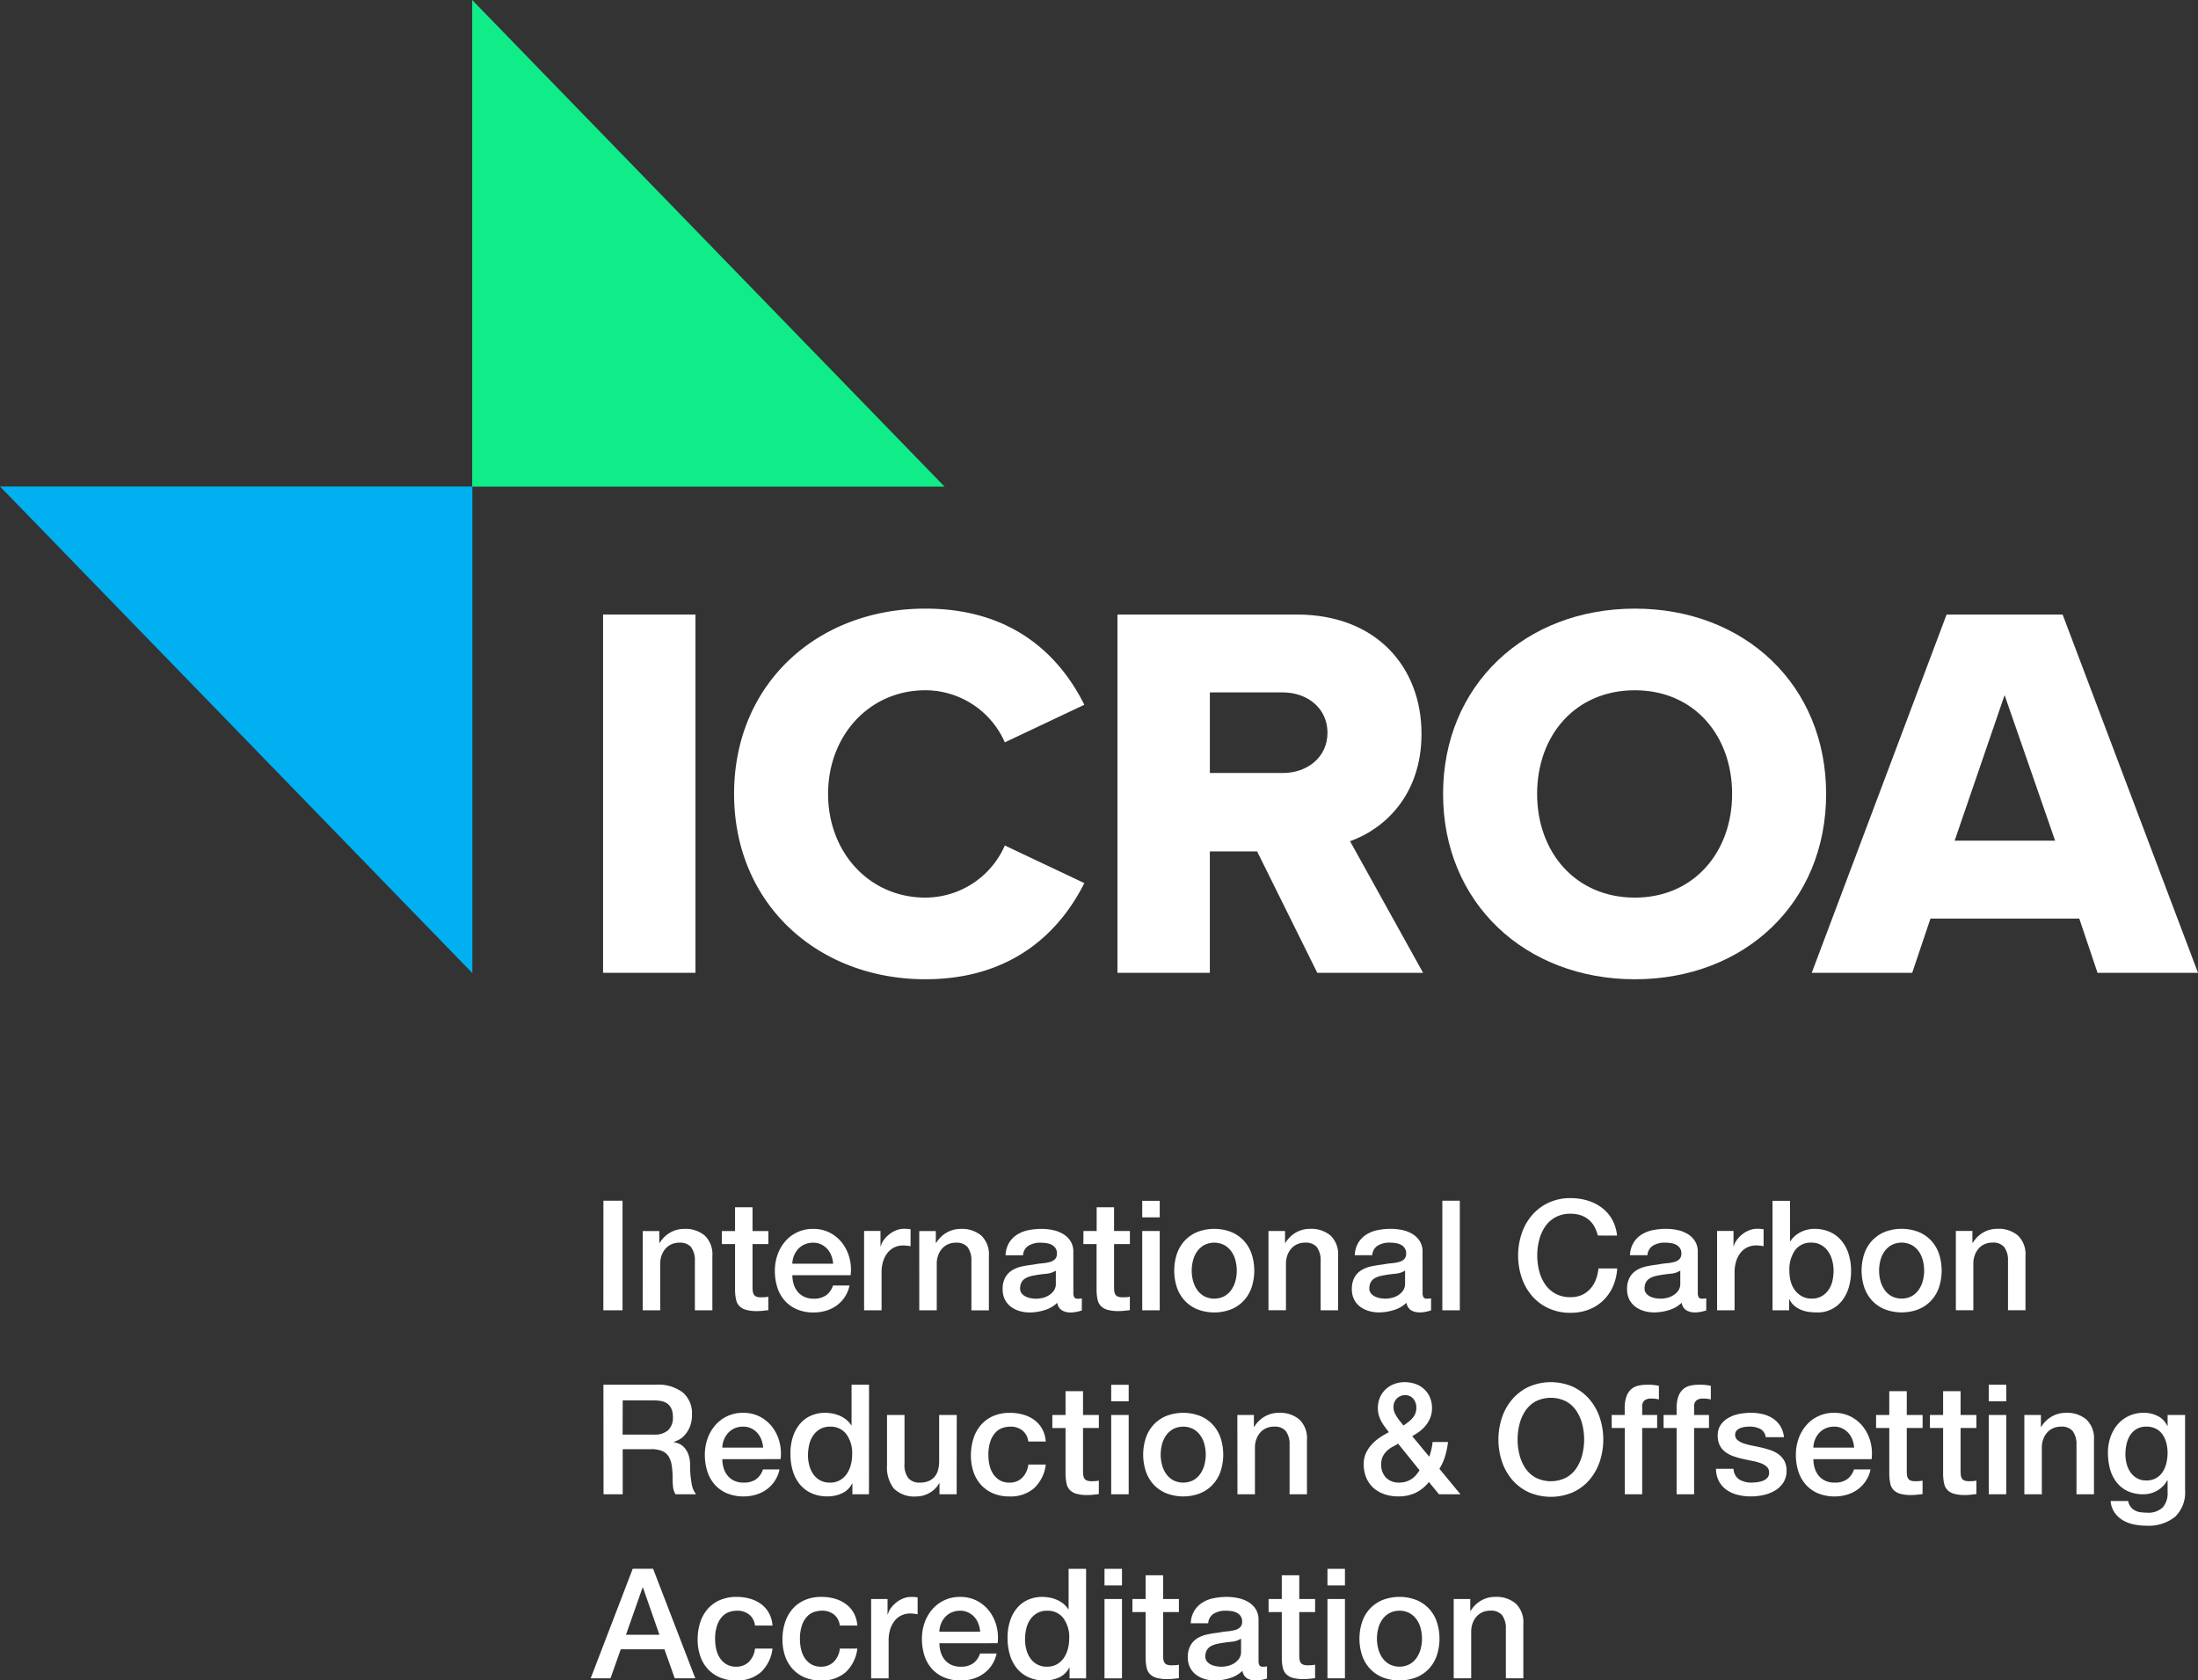 <svg id="Group_11429" data-name="Group 11429" xmlns="http://www.w3.org/2000/svg" xmlns:xlink="http://www.w3.org/1999/xlink" width="249.804" height="191" viewBox="0 0 249.804 191">
  <rect x="0" y="0" width="249.804" height="191" fill="#333333" stroke="none"/>
  <defs>
    <clipPath id="clip-path">
      <rect id="Rectangle_743" data-name="Rectangle 743" width="249.804" height="191" fill="none"/>
    </clipPath>
  </defs>
  <path id="Path_12306" data-name="Path 12306" d="M71.4,0V55.312h53.686Z" transform="translate(-17.735 0)" fill="#10ec88"/>
  <path id="Path_12307" data-name="Path 12307" d="M0,73.567l53.685,55.311V73.567Z" transform="translate(0 -18.273)" fill="#00b0f0"/>
  <rect id="Rectangle_742" data-name="Rectangle 742" width="10.502" height="40.722" transform="translate(68.539 69.849)" fill="#fff"/>
  <g id="Group_11383" data-name="Group 11383">
    <g id="Group_11382" data-name="Group 11382" clip-path="url(#clip-path)">
      <path id="Path_12308" data-name="Path 12308" d="M111,113.1c0-12.577,9.524-21.063,21.735-21.063,10.135,0,15.385,5.555,18.071,10.928l-9.035,4.273a9.881,9.881,0,0,0-9.036-5.921c-6.35,0-11.051,5.128-11.051,11.783s4.7,11.783,11.051,11.783a9.882,9.882,0,0,0,9.036-5.923l9.035,4.274c-2.625,5.25-7.936,10.928-18.071,10.928-12.211,0-21.735-8.547-21.735-21.063" transform="translate(-27.571 -22.861)" fill="#fff"/>
      <path id="Path_12309" data-name="Path 12309" d="M187.771,101.784h-8.3v9.158h8.3c2.748,0,5.067-1.771,5.067-4.579s-2.319-4.58-5.067-4.58m-2.93,18.072h-5.373v13.8h-10.5V92.932h20.392c9.036,0,14.164,5.982,14.164,13.553,0,7.082-4.335,10.868-8.12,12.211l8.3,14.958H191.678Z" transform="translate(-41.969 -23.083)" fill="#fff"/>
      <path id="Path_12310" data-name="Path 12310" d="M240.007,101.318c-6.777,0-11.112,5.128-11.112,11.783,0,6.593,4.335,11.783,11.112,11.783,6.716,0,11.05-5.19,11.05-11.783,0-6.656-4.335-11.783-11.05-11.783m0-9.28c12.455,0,21.734,8.669,21.734,21.063s-9.279,21.063-21.734,21.063-21.8-8.67-21.8-21.063,9.341-21.063,21.8-21.063" transform="translate(-54.201 -22.861)" fill="#fff"/>
    </g>
  </g>
  <path id="Path_12311" data-name="Path 12311" d="M295.87,102.088l5.74,16.546H290.193Zm-6.593-9.156-15.325,40.722h11.417l2.077-6.166h16.911l2.076,6.166H317.85L302.464,92.932Z" transform="translate(-68.046 -23.083)" fill="#fff"/>
  <g id="Group_11385" data-name="Group 11385">
    <g id="Group_11384" data-name="Group 11384" clip-path="url(#clip-path)">
      <path id="Path_12312" data-name="Path 12312" d="M187.4,249.682h1.987v-5.317a2.713,2.713,0,0,1,.157-.924,2.378,2.378,0,0,1,.436-.758,1.971,1.971,0,0,1,.679-.505,2.165,2.165,0,0,1,.906-.183,1.647,1.647,0,0,1,1.308.48,2.452,2.452,0,0,1,.453,1.543v5.665h1.987v-6.188a2.934,2.934,0,0,0-.855-2.3,3.364,3.364,0,0,0-2.335-.767,3.163,3.163,0,0,0-1.621.427,3.33,3.33,0,0,0-1.185,1.177l-.035-.035V240.67H187.4Zm-7.314-1.6a2.411,2.411,0,0,1-.8-.732,3.178,3.178,0,0,1-.462-1.019,4.577,4.577,0,0,1,0-2.31,3.061,3.061,0,0,1,.462-1.02,2.468,2.468,0,0,1,.8-.724,2.512,2.512,0,0,1,2.3,0,2.475,2.475,0,0,1,.8.724,3.075,3.075,0,0,1,.462,1.02,4.578,4.578,0,0,1,0,2.31,3.193,3.193,0,0,1-.462,1.019,2.418,2.418,0,0,1-.8.732,2.512,2.512,0,0,1-2.3,0m3.076,1.49a4.1,4.1,0,0,0,1.43-.985,4.213,4.213,0,0,0,.888-1.5,6.122,6.122,0,0,0,0-3.817,4.21,4.21,0,0,0-.888-1.5,4.11,4.11,0,0,0-1.43-.985,5.363,5.363,0,0,0-3.852,0,4.1,4.1,0,0,0-1.43.985,4.2,4.2,0,0,0-.889,1.5,6.122,6.122,0,0,0,0,3.817,4.2,4.2,0,0,0,.889,1.5,4.087,4.087,0,0,0,1.43.985,5.364,5.364,0,0,0,3.852,0m-10.11.113h1.987V240.67h-1.987Zm0-10.563h1.987v-1.883h-1.987Zm-6.69,3.033h1.5v5.317a5.414,5.414,0,0,0,.113.994,1.5,1.5,0,0,0,.366.723,1.687,1.687,0,0,0,.749.436,4.413,4.413,0,0,0,1.264.148,6.016,6.016,0,0,0,.645-.035c.209-.024.424-.047.645-.07v-1.534a2.116,2.116,0,0,1-.419.061c-.139.006-.279.009-.418.009a1.408,1.408,0,0,1-.523-.079.582.582,0,0,1-.288-.235.929.929,0,0,1-.122-.383,4.836,4.836,0,0,1-.026-.54v-4.811h1.8V240.67h-1.8v-2.7h-1.987v2.7h-1.5Zm-3.129,4.5a1.345,1.345,0,0,1-.227.793,1.9,1.9,0,0,1-.566.531,2.371,2.371,0,0,1-.724.3,3.206,3.206,0,0,1-.715.087,3.708,3.708,0,0,1-.584-.052,2.144,2.144,0,0,1-.592-.183,1.39,1.39,0,0,1-.462-.357.834.834,0,0,1-.192-.558,1.492,1.492,0,0,1,.131-.654,1.153,1.153,0,0,1,.357-.436,1.853,1.853,0,0,1,.523-.262,4.427,4.427,0,0,1,.61-.148q.662-.122,1.325-.183a2.411,2.411,0,0,0,1.115-.358Zm1.987-3.608a2.22,2.22,0,0,0-.314-1.212,2.5,2.5,0,0,0-.828-.81,3.716,3.716,0,0,0-1.16-.453,6.156,6.156,0,0,0-1.307-.14,7.611,7.611,0,0,0-1.464.14,3.828,3.828,0,0,0-1.281.488,2.886,2.886,0,0,0-.932.924,2.985,2.985,0,0,0-.419,1.447H159.5a1.36,1.36,0,0,1,.61-1.081,2.5,2.5,0,0,1,1.378-.349,4.918,4.918,0,0,1,.628.044,1.97,1.97,0,0,1,.6.174,1.241,1.241,0,0,1,.453.375,1.021,1.021,0,0,1,.183.628.888.888,0,0,1-.218.653,1.318,1.318,0,0,1-.592.323,4.922,4.922,0,0,1-.863.148,10.012,10.012,0,0,0-1.029.148q-.627.07-1.246.2a3.6,3.6,0,0,0-1.115.427,2.255,2.255,0,0,0-.8.819,2.674,2.674,0,0,0-.305,1.36,2.517,2.517,0,0,0,.253,1.159,2.324,2.324,0,0,0,.679.819,3.05,3.05,0,0,0,.985.488,4.082,4.082,0,0,0,1.168.166,5.732,5.732,0,0,0,1.665-.262,3.522,3.522,0,0,0,1.456-.837,1.212,1.212,0,0,0,.522.854,1.92,1.92,0,0,0,1.011.244,2.96,2.96,0,0,0,.3-.018,3.5,3.5,0,0,0,.349-.052c.116-.023.229-.05.34-.078s.2-.056.27-.079v-1.377a1.3,1.3,0,0,1-.279.035h-.209a.4.4,0,0,1-.375-.156,1.056,1.056,0,0,1-.1-.523Zm-14.334-.889h1.5v5.317a5.424,5.424,0,0,0,.113.994,1.508,1.508,0,0,0,.366.723,1.685,1.685,0,0,0,.75.436,4.407,4.407,0,0,0,1.263.148,6.005,6.005,0,0,0,.645-.035c.21-.024.424-.047.645-.07v-1.534a2.108,2.108,0,0,1-.418.061c-.14.006-.279.009-.419.009a1.408,1.408,0,0,1-.523-.079.577.577,0,0,1-.287-.235.94.94,0,0,1-.122-.383,4.847,4.847,0,0,1-.026-.54v-4.811h1.795V240.67h-1.795v-2.7h-1.987v2.7h-1.5Zm-3.174,7.53H149.7V240.67h-1.987Zm0-10.563H149.7v-1.883h-1.987Zm-8.9,4.959a3.124,3.124,0,0,1,.435-1.046,2.429,2.429,0,0,1,.785-.749,2.25,2.25,0,0,1,1.177-.288,2.209,2.209,0,0,1,1.821.837,3.642,3.642,0,0,1,.671,2.335,4.582,4.582,0,0,1-.148,1.16,3.331,3.331,0,0,1-.453,1.019,2.361,2.361,0,0,1-.785.732,2.225,2.225,0,0,1-1.142.279,2.2,2.2,0,0,1-1.891-.958,3.089,3.089,0,0,1-.453-.994,4.377,4.377,0,0,1-.148-1.133,5.442,5.442,0,0,1,.131-1.194m6.807-6.842h-1.987v4.6H143.6a2.46,2.46,0,0,0-.567-.637,3.286,3.286,0,0,0-.741-.444,3.752,3.752,0,0,0-.837-.253,4.851,4.851,0,0,0-.854-.078,3.988,3.988,0,0,0-1.438.271,3.393,3.393,0,0,0-1.255.845,4.223,4.223,0,0,0-.88,1.464,6.044,6.044,0,0,0-.331,2.11,6.608,6.608,0,0,0,.262,1.891,4.365,4.365,0,0,0,.784,1.525,3.7,3.7,0,0,0,1.316,1.02,4.309,4.309,0,0,0,1.856.375,3.95,3.95,0,0,0,1.621-.34,2.362,2.362,0,0,0,1.168-1.124h.035v1.22h1.883Zm-10.053,8.454a5.163,5.163,0,0,0-.131-1.961,4.753,4.753,0,0,0-.81-1.682,4.2,4.2,0,0,0-1.4-1.177,4.042,4.042,0,0,0-1.908-.444,4.089,4.089,0,0,0-3.182,1.421,4.668,4.668,0,0,0-.872,1.517,5.433,5.433,0,0,0-.3,1.821,6.1,6.1,0,0,0,.287,1.918,4.138,4.138,0,0,0,.855,1.5,3.879,3.879,0,0,0,1.385.976,4.776,4.776,0,0,0,1.883.349,4.873,4.873,0,0,0,1.4-.2,4,4,0,0,0,1.212-.593,3.737,3.737,0,0,0,1.464-2.274h-1.883a2.215,2.215,0,0,1-.793,1.124,2.39,2.39,0,0,1-1.4.374,2.478,2.478,0,0,1-1.081-.217,2.155,2.155,0,0,1-.749-.584,2.487,2.487,0,0,1-.444-.855,3.443,3.443,0,0,1-.149-1.011Zm-6.624-1.307a2.662,2.662,0,0,1,.2-.942,2.506,2.506,0,0,1,.489-.758,2.173,2.173,0,0,1,.732-.505,2.39,2.39,0,0,1,.95-.183,2.061,2.061,0,0,1,.915.2,2.251,2.251,0,0,1,.7.523,2.415,2.415,0,0,1,.453.758,3.224,3.224,0,0,1,.2.906Zm-7.751,5.3h1.987v-4.288a4.189,4.189,0,0,1,.192-1.325,2.9,2.9,0,0,1,.523-.967,2.176,2.176,0,0,1,.776-.592,2.28,2.28,0,0,1,.95-.2,3.452,3.452,0,0,1,.427.026c.145.017.288.038.427.061v-1.917l-.27-.035a4.416,4.416,0,0,0-.48-.017,2.385,2.385,0,0,0-.889.174,3.078,3.078,0,0,0-.793.462,3.312,3.312,0,0,0-.61.636,2.012,2.012,0,0,0-.34.715h-.035V240.67h-1.866Zm-1.569-6a3.466,3.466,0,0,0-.419-1.447,3.2,3.2,0,0,0-.9-1.011,3.924,3.924,0,0,0-1.255-.6,5.426,5.426,0,0,0-1.49-.2,4.673,4.673,0,0,0-1.944.375,3.9,3.9,0,0,0-1.385,1.028,4.358,4.358,0,0,0-.837,1.543,6.318,6.318,0,0,0-.279,1.9,5.759,5.759,0,0,0,.288,1.848,4.141,4.141,0,0,0,.846,1.473,3.953,3.953,0,0,0,1.368.976,4.607,4.607,0,0,0,1.874.358,4.072,4.072,0,0,0,2.8-.933,4.367,4.367,0,0,0,1.333-2.693h-1.987a2.512,2.512,0,0,1-.706,1.516,2,2,0,0,1-1.439.54,2.105,2.105,0,0,1-1.1-.27,2.27,2.27,0,0,1-.74-.706,3.054,3.054,0,0,1-.419-.994,4.878,4.878,0,0,1-.131-1.116,4.716,4.716,0,0,1,.244-1.664,2.724,2.724,0,0,1,.61-.994,1.942,1.942,0,0,1,.8-.489,2.86,2.86,0,0,1,.819-.131,2.188,2.188,0,0,1,1.386.428,1.863,1.863,0,0,1,.671,1.263Zm-9.641,0a3.466,3.466,0,0,0-.419-1.447,3.211,3.211,0,0,0-.9-1.011,3.924,3.924,0,0,0-1.255-.6,5.426,5.426,0,0,0-1.49-.2,4.668,4.668,0,0,0-1.944.375,3.907,3.907,0,0,0-1.386,1.028,4.344,4.344,0,0,0-.837,1.543,6.3,6.3,0,0,0-.279,1.9,5.739,5.739,0,0,0,.288,1.848,4.139,4.139,0,0,0,.845,1.473,3.963,3.963,0,0,0,1.369.976,4.607,4.607,0,0,0,1.874.358,4.068,4.068,0,0,0,2.8-.933,4.364,4.364,0,0,0,1.334-2.693h-1.987a2.509,2.509,0,0,1-.707,1.516,2,2,0,0,1-1.438.54,2.105,2.105,0,0,1-1.1-.27,2.273,2.273,0,0,1-.741-.706,3.053,3.053,0,0,1-.418-.994,4.877,4.877,0,0,1-.131-1.116,4.735,4.735,0,0,1,.244-1.664,2.734,2.734,0,0,1,.61-.994,1.945,1.945,0,0,1,.8-.489,2.856,2.856,0,0,1,.819-.131,2.19,2.19,0,0,1,1.386.428,1.866,1.866,0,0,1,.671,1.263ZM95.21,239.38h.052l1.866,5.351h-3.8Zm-5.892,10.3h2.249l1.168-3.294H97.7l1.168,3.294h2.336l-4.794-12.446H94.094Z" transform="translate(-22.185 -58.926)" fill="#fff"/>
      <path id="Path_12313" data-name="Path 12313" d="M265.518,219.924a2.275,2.275,0,0,1-.732-.68,3,3,0,0,1-.428-.95,4.259,4.259,0,0,1-.139-1.089,5.341,5.341,0,0,1,.122-1.124,3.109,3.109,0,0,1,.4-1.011,2.231,2.231,0,0,1,.732-.724,2.092,2.092,0,0,1,1.115-.279,2.347,2.347,0,0,1,1.107.244,2.071,2.071,0,0,1,.749.662,3.008,3.008,0,0,1,.427.959,4.434,4.434,0,0,1,.14,1.115,5.06,5.06,0,0,1-.131,1.142,3.143,3.143,0,0,1-.419,1.011,2.109,2.109,0,0,1-1.874.985,2.076,2.076,0,0,1-1.072-.262M271,212.742h-1.987v1.237h-.035a2.424,2.424,0,0,0-1.1-1.124,3.459,3.459,0,0,0-1.569-.358,3.9,3.9,0,0,0-1.717.366,3.855,3.855,0,0,0-1.281.985,4.394,4.394,0,0,0-.8,1.439,5.327,5.327,0,0,0-.279,1.726,7.112,7.112,0,0,0,.226,1.83,4.269,4.269,0,0,0,.724,1.508,3.494,3.494,0,0,0,1.255,1.028,4.111,4.111,0,0,0,1.839.375,3.064,3.064,0,0,0,1.56-.419,3.023,3.023,0,0,0,1.142-1.167h.035v1.377a2.4,2.4,0,0,1-.558,1.708,2.315,2.315,0,0,1-1.76.593,6,6,0,0,1-.732-.044,1.9,1.9,0,0,1-.636-.192,1.52,1.52,0,0,1-.5-.41,1.592,1.592,0,0,1-.3-.68h-1.987a2.651,2.651,0,0,0,.453,1.325,3.034,3.034,0,0,0,.95.872,4.089,4.089,0,0,0,1.255.471,6.923,6.923,0,0,0,1.369.139,4.828,4.828,0,0,0,3.285-1A3.835,3.835,0,0,0,271,221.284Zm-18.268,9.012h1.987v-5.317a2.713,2.713,0,0,1,.156-.924,2.393,2.393,0,0,1,.436-.758,1.967,1.967,0,0,1,.68-.505,2.159,2.159,0,0,1,.906-.183,1.647,1.647,0,0,1,1.308.48,2.452,2.452,0,0,1,.453,1.543v5.665h1.987v-6.188a2.935,2.935,0,0,0-.855-2.3,3.364,3.364,0,0,0-2.335-.767,3.163,3.163,0,0,0-1.621.427,3.33,3.33,0,0,0-1.185,1.177l-.035-.035v-1.324h-1.882Zm-4.044,0h1.987v-9.012h-1.987Zm0-10.563h1.987v-1.883h-1.987ZM242,214.224h1.5v5.317a5.354,5.354,0,0,0,.113.994,1.5,1.5,0,0,0,.366.723,1.679,1.679,0,0,0,.749.436,4.407,4.407,0,0,0,1.263.148,6.013,6.013,0,0,0,.645-.035c.21-.024.425-.047.645-.07V220.2a2.111,2.111,0,0,1-.418.061c-.14.006-.279.009-.419.009a1.407,1.407,0,0,1-.523-.079.58.58,0,0,1-.287-.235.942.942,0,0,1-.122-.383,4.847,4.847,0,0,1-.026-.54v-4.811h1.795v-1.481h-1.795v-2.7H243.5v2.7H242Zm-6.118,0h1.5v5.317a5.418,5.418,0,0,0,.113.994,1.5,1.5,0,0,0,.366.723,1.685,1.685,0,0,0,.75.436,4.407,4.407,0,0,0,1.263.148,6.013,6.013,0,0,0,.645-.035c.209-.024.424-.047.645-.07V220.2a2.11,2.11,0,0,1-.418.061c-.14.006-.279.009-.419.009a1.408,1.408,0,0,1-.523-.079.577.577,0,0,1-.287-.235.918.918,0,0,1-.122-.383,4.825,4.825,0,0,1-.026-.54v-4.811h1.8v-1.481h-1.8v-2.7h-1.987v2.7h-1.5Zm-.507,3.539a5.163,5.163,0,0,0-.131-1.961,4.766,4.766,0,0,0-.81-1.682,4.2,4.2,0,0,0-1.4-1.177,4.043,4.043,0,0,0-1.909-.444,4.086,4.086,0,0,0-3.181,1.421,4.668,4.668,0,0,0-.872,1.517,5.434,5.434,0,0,0-.305,1.821,6.1,6.1,0,0,0,.288,1.918,4.147,4.147,0,0,0,.854,1.5,3.888,3.888,0,0,0,1.386.976,4.777,4.777,0,0,0,1.883.349,4.873,4.873,0,0,0,1.4-.2,4,4,0,0,0,1.212-.593,3.737,3.737,0,0,0,1.464-2.274h-1.883a2.219,2.219,0,0,1-.793,1.124,2.39,2.39,0,0,1-1.4.374,2.476,2.476,0,0,1-1.081-.217,2.155,2.155,0,0,1-.749-.584,2.5,2.5,0,0,1-.445-.855,3.468,3.468,0,0,1-.148-1.011Zm-6.624-1.307a2.662,2.662,0,0,1,.2-.942,2.517,2.517,0,0,1,.488-.758,2.18,2.18,0,0,1,.732-.505,2.4,2.4,0,0,1,.95-.183,2.054,2.054,0,0,1,.915.2,2.251,2.251,0,0,1,.7.523,2.429,2.429,0,0,1,.453.758,3.222,3.222,0,0,1,.2.906Zm-11.064,2.405a3.118,3.118,0,0,0,.322,1.386,2.824,2.824,0,0,0,.837.976,3.671,3.671,0,0,0,1.254.584,6.153,6.153,0,0,0,1.578.192,6.578,6.578,0,0,0,1.412-.157,4.3,4.3,0,0,0,1.3-.506,2.893,2.893,0,0,0,.95-.906,2.426,2.426,0,0,0,.366-1.36,2.264,2.264,0,0,0-.253-1.115,2.288,2.288,0,0,0-.662-.749,3.407,3.407,0,0,0-.933-.471q-.522-.175-1.063-.3-.558-.122-1.081-.226a6.561,6.561,0,0,1-.933-.253,2,2,0,0,1-.662-.375.757.757,0,0,1-.253-.592.668.668,0,0,1,.174-.48,1.13,1.13,0,0,1,.428-.279,2.285,2.285,0,0,1,.54-.131,4.222,4.222,0,0,1,.5-.035,2.719,2.719,0,0,1,1.177.244,1.239,1.239,0,0,1,.654.959h2.074a2.981,2.981,0,0,0-.427-1.281,2.818,2.818,0,0,0-.854-.863,3.633,3.633,0,0,0-1.151-.48,5.879,5.879,0,0,0-1.333-.148,7.185,7.185,0,0,0-1.281.122,3.953,3.953,0,0,0-1.22.428,2.739,2.739,0,0,0-.906.8,2.05,2.05,0,0,0-.357,1.229,2.431,2.431,0,0,0,.243,1.142,2.171,2.171,0,0,0,.654.758,3.462,3.462,0,0,0,.924.471,10.037,10.037,0,0,0,1.072.3q.54.122,1.064.226a6.481,6.481,0,0,1,.933.253,1.936,1.936,0,0,1,.671.392.88.88,0,0,1,.279.628.86.86,0,0,1-.183.619,1.268,1.268,0,0,1-.514.357,2.752,2.752,0,0,1-.671.165,5.261,5.261,0,0,1-.636.044,2.606,2.606,0,0,1-1.377-.348,1.5,1.5,0,0,1-.663-1.221Zm-5.956-4.637h1.481v7.53H215.2v-7.53h1.691v-1.481H215.2v-.924a.843.843,0,0,1,.288-.75,1.212,1.212,0,0,1,.688-.192,4.406,4.406,0,0,1,.514.026,2.871,2.871,0,0,1,.41.078V209.43a5.7,5.7,0,0,0-1.394-.122,4.416,4.416,0,0,0-.933.1,1.837,1.837,0,0,0-.793.383,1.957,1.957,0,0,0-.558.819,3.837,3.837,0,0,0-.21,1.386v.749h-1.481Zm-5.893,0h1.481v7.53H209.3v-7.53H211v-1.481H209.3v-.924a.843.843,0,0,1,.288-.75,1.212,1.212,0,0,1,.688-.192,4.406,4.406,0,0,1,.514.026,2.872,2.872,0,0,1,.41.078V209.43a5.7,5.7,0,0,0-1.394-.122,4.415,4.415,0,0,0-.933.1,1.837,1.837,0,0,0-.793.383,1.957,1.957,0,0,0-.558.819,3.836,3.836,0,0,0-.21,1.386v.749h-1.481Zm-9.418-4.689a5.594,5.594,0,0,0-1.874,1.412,6.271,6.271,0,0,0-1.177,2.074,7.948,7.948,0,0,0,0,5.037,6.256,6.256,0,0,0,1.177,2.074,5.493,5.493,0,0,0,1.874,1.4,6.342,6.342,0,0,0,5,0,5.507,5.507,0,0,0,1.874-1.4,6.268,6.268,0,0,0,1.176-2.074,7.948,7.948,0,0,0,0-5.037,6.283,6.283,0,0,0-1.176-2.074,5.61,5.61,0,0,0-1.874-1.412,6.25,6.25,0,0,0-5,0m4.218,1.657a3.376,3.376,0,0,1,1.177,1.072,4.849,4.849,0,0,1,.67,1.525,7.081,7.081,0,0,1,0,3.487,4.85,4.85,0,0,1-.67,1.525,3.369,3.369,0,0,1-1.177,1.072,3.874,3.874,0,0,1-3.434,0,3.367,3.367,0,0,1-1.176-1.072,4.834,4.834,0,0,1-.671-1.525,7.081,7.081,0,0,1,0-3.487,4.834,4.834,0,0,1,.671-1.525,3.373,3.373,0,0,1,1.176-1.072,3.874,3.874,0,0,1,3.434,0m-17.353-.288a1.52,1.52,0,0,1,.349,1.02,1.73,1.73,0,0,1-.123.662,1.853,1.853,0,0,1-.331.531,3.349,3.349,0,0,1-.471.436q-.262.2-.54.392c-.116-.151-.241-.307-.374-.471a5.65,5.65,0,0,1-.366-.5,3.186,3.186,0,0,1-.279-.523,1.488,1.488,0,0,1-.113-.584,1.337,1.337,0,0,1,.383-1,1.293,1.293,0,0,1,.942-.375,1.155,1.155,0,0,1,.924.41m.715,8.132c-.093.128-.2.274-.322.436a2.417,2.417,0,0,1-.453.453,2.59,2.59,0,0,1-.654.357,2.559,2.559,0,0,1-.924.148,2,2,0,0,1-1.439-.54,2.043,2.043,0,0,1-.566-1.551,1.908,1.908,0,0,1,.2-.924,2.408,2.408,0,0,1,.489-.628,2.953,2.953,0,0,1,.619-.435q.33-.175.61-.349Zm2.2,2.719h2.441l-2.389-2.894a5.833,5.833,0,0,0,.654-1.447,8.845,8.845,0,0,0,.322-1.6H185.48a6.811,6.811,0,0,1-.174.993q-.1.384-.209.68l-1.935-2.336a6.4,6.4,0,0,0,.863-.558,3.9,3.9,0,0,0,.715-.706,3.425,3.425,0,0,0,.489-.863,2.819,2.819,0,0,0,.183-1.028,3.053,3.053,0,0,0-.262-1.308,2.734,2.734,0,0,0-1.682-1.49,3.755,3.755,0,0,0-1.159-.183,3.339,3.339,0,0,0-1.185.209,2.9,2.9,0,0,0-.976.6,2.8,2.8,0,0,0-.654.933,3.034,3.034,0,0,0-.235,1.22,2.8,2.8,0,0,0,.1.767,3.629,3.629,0,0,0,.28.7,4.783,4.783,0,0,0,.4.637q.227.306.47.619a10.422,10.422,0,0,0-1.054.628,5.062,5.062,0,0,0-.915.793,3.832,3.832,0,0,0-.645.985,2.894,2.894,0,0,0-.244,1.2,4.018,4.018,0,0,0,.287,1.56,3.187,3.187,0,0,0,.811,1.159,3.627,3.627,0,0,0,1.246.723,4.754,4.754,0,0,0,1.578.253,4.571,4.571,0,0,0,1.944-.392,4.4,4.4,0,0,0,1.542-1.246Zm-22.9,0h1.987v-5.317a2.713,2.713,0,0,1,.156-.924,2.407,2.407,0,0,1,.436-.758,1.967,1.967,0,0,1,.68-.505,2.16,2.16,0,0,1,.906-.183,1.646,1.646,0,0,1,1.307.48,2.452,2.452,0,0,1,.453,1.543v5.665H171.2v-6.188a2.937,2.937,0,0,0-.854-2.3,3.367,3.367,0,0,0-2.336-.767,3.163,3.163,0,0,0-1.621.427,3.335,3.335,0,0,0-1.185,1.177l-.035-.035v-1.324H163.29Zm-7.314-1.6a2.411,2.411,0,0,1-.8-.732,3.211,3.211,0,0,1-.462-1.019,4.578,4.578,0,0,1,0-2.31,3.092,3.092,0,0,1,.462-1.02,2.469,2.469,0,0,1,.8-.724,2.512,2.512,0,0,1,2.3,0,2.468,2.468,0,0,1,.8.724,3.075,3.075,0,0,1,.462,1.02,4.555,4.555,0,0,1,0,2.31,3.193,3.193,0,0,1-.462,1.019,2.411,2.411,0,0,1-.8.732,2.512,2.512,0,0,1-2.3,0m3.076,1.49a4.094,4.094,0,0,0,1.43-.985,4.215,4.215,0,0,0,.889-1.5,6.122,6.122,0,0,0,0-3.817,4.212,4.212,0,0,0-.889-1.5,4.1,4.1,0,0,0-1.43-.985,5.363,5.363,0,0,0-3.852,0,4.1,4.1,0,0,0-1.43.985,4.211,4.211,0,0,0-.889,1.5,6.122,6.122,0,0,0,0,3.817,4.215,4.215,0,0,0,.889,1.5,4.094,4.094,0,0,0,1.43.985,5.363,5.363,0,0,0,3.852,0m-10.11.113h1.987v-9.012h-1.987Zm0-10.563h1.987v-1.883h-1.987Zm-6.69,3.033h1.5v5.317a5.483,5.483,0,0,0,.114.994,1.5,1.5,0,0,0,.366.723,1.686,1.686,0,0,0,.75.436,4.408,4.408,0,0,0,1.263.148,6.024,6.024,0,0,0,.645-.035c.209-.024.424-.047.645-.07V220.2a2.11,2.11,0,0,1-.418.061c-.14.006-.28.009-.419.009a1.408,1.408,0,0,1-.523-.079.582.582,0,0,1-.288-.235.929.929,0,0,1-.122-.383,4.836,4.836,0,0,1-.026-.54v-4.811h1.8v-1.481h-1.8v-2.7h-1.987v2.7h-1.5Zm-.744,1.534a3.466,3.466,0,0,0-.419-1.447,3.2,3.2,0,0,0-.9-1.011,3.925,3.925,0,0,0-1.255-.6,5.425,5.425,0,0,0-1.49-.2,4.668,4.668,0,0,0-1.944.375,3.914,3.914,0,0,0-1.386,1.028,4.344,4.344,0,0,0-.837,1.543,6.318,6.318,0,0,0-.279,1.9,5.76,5.76,0,0,0,.288,1.848,4.137,4.137,0,0,0,.846,1.472,3.953,3.953,0,0,0,1.368.976,4.606,4.606,0,0,0,1.874.358,4.072,4.072,0,0,0,2.8-.933,4.368,4.368,0,0,0,1.333-2.693h-1.987a2.513,2.513,0,0,1-.706,1.516,2,2,0,0,1-1.439.54,2.105,2.105,0,0,1-1.1-.27,2.279,2.279,0,0,1-.741-.706,3.053,3.053,0,0,1-.418-.994,4.878,4.878,0,0,1-.131-1.116,4.716,4.716,0,0,1,.244-1.664,2.734,2.734,0,0,1,.61-.994,1.945,1.945,0,0,1,.8-.489,2.855,2.855,0,0,1,.819-.131,2.19,2.19,0,0,1,1.386.428,1.866,1.866,0,0,1,.671,1.263Zm-10.12-3.015H129.4v5.229a4.035,4.035,0,0,1-.113.976,1.977,1.977,0,0,1-.375.776,1.843,1.843,0,0,1-.679.514,2.5,2.5,0,0,1-1.046.192,1.651,1.651,0,0,1-1.272-.488,2.444,2.444,0,0,1-.453-1.673v-5.526h-1.987v5.718a3.861,3.861,0,0,0,.793,2.658,3.308,3.308,0,0,0,2.571.881,2.959,2.959,0,0,0,1.472-.41,2.729,2.729,0,0,0,1.09-1.09h.035v1.255h1.953Zm-16.776,3.408a3.111,3.111,0,0,1,.436-1.046,2.419,2.419,0,0,1,.784-.749,2.25,2.25,0,0,1,1.177-.288,2.209,2.209,0,0,1,1.821.837,3.642,3.642,0,0,1,.671,2.335,4.582,4.582,0,0,1-.148,1.16,3.3,3.3,0,0,1-.453,1.019,2.359,2.359,0,0,1-.784.732,2.23,2.23,0,0,1-1.142.279,2.27,2.27,0,0,1-1.115-.261,2.3,2.3,0,0,1-.776-.7,3.088,3.088,0,0,1-.453-.994,4.409,4.409,0,0,1-.148-1.133,5.443,5.443,0,0,1,.131-1.194m6.807-6.842h-1.987v4.6H119.4a2.46,2.46,0,0,0-.567-.637,3.3,3.3,0,0,0-.74-.444,3.776,3.776,0,0,0-.837-.253,4.866,4.866,0,0,0-.855-.078,3.987,3.987,0,0,0-1.438.271,3.4,3.4,0,0,0-1.255.845,4.223,4.223,0,0,0-.88,1.464,6.044,6.044,0,0,0-.331,2.11,6.609,6.609,0,0,0,.262,1.891,4.354,4.354,0,0,0,.785,1.525,3.683,3.683,0,0,0,1.316,1.02,4.305,4.305,0,0,0,1.856.375,3.949,3.949,0,0,0,1.62-.34,2.359,2.359,0,0,0,1.168-1.124h.035v1.22h1.882Zm-10.052,8.454a5.163,5.163,0,0,0-.131-1.961,4.768,4.768,0,0,0-.811-1.682,4.2,4.2,0,0,0-1.4-1.177,4.04,4.04,0,0,0-1.908-.444,4.089,4.089,0,0,0-3.182,1.421,4.667,4.667,0,0,0-.871,1.517,5.415,5.415,0,0,0-.305,1.821,6.074,6.074,0,0,0,.288,1.918,4.136,4.136,0,0,0,.854,1.5,3.881,3.881,0,0,0,1.386.976,4.771,4.771,0,0,0,1.882.349,4.869,4.869,0,0,0,1.4-.2,3.989,3.989,0,0,0,1.212-.593,3.737,3.737,0,0,0,1.464-2.274h-1.882a2.216,2.216,0,0,1-.794,1.124,2.388,2.388,0,0,1-1.4.374,2.478,2.478,0,0,1-1.081-.217,2.155,2.155,0,0,1-.749-.584,2.486,2.486,0,0,1-.444-.855,3.442,3.442,0,0,1-.148-1.011Zm-6.624-1.307a2.645,2.645,0,0,1,.2-.942,2.519,2.519,0,0,1,.489-.758,2.173,2.173,0,0,1,.732-.505,2.393,2.393,0,0,1,.95-.183,2.051,2.051,0,0,1,.915.2,2.251,2.251,0,0,1,.7.523,2.415,2.415,0,0,1,.453.758,3.2,3.2,0,0,1,.2.906Zm-11.32-5.369h3.539a4.684,4.684,0,0,1,.81.069,1.772,1.772,0,0,1,.7.279,1.42,1.42,0,0,1,.48.584,2.315,2.315,0,0,1,.174.967,1.926,1.926,0,0,1-.54,1.49,2.267,2.267,0,0,1-1.587.5H93.422Zm-2.179,10.668h2.179V216.63h3.207a3.346,3.346,0,0,1,1.229.192,1.623,1.623,0,0,1,.758.6A2.56,2.56,0,0,1,99,218.451a8.948,8.948,0,0,1,.105,1.473q0,.453.044.941a2.029,2.029,0,0,0,.287.889h2.336a2.62,2.62,0,0,1-.514-1.281,11.027,11.027,0,0,1-.166-2,3.519,3.519,0,0,0-.183-1.221,2.431,2.431,0,0,0-.462-.793,1.779,1.779,0,0,0-.6-.444,2.22,2.22,0,0,0-.6-.174v-.035c.1-.035.271-.105.5-.21a2.371,2.371,0,0,0,.688-.514,3.219,3.219,0,0,0,.61-.941,3.613,3.613,0,0,0,.262-1.473,3.1,3.1,0,0,0-1.029-2.475,4.608,4.608,0,0,0-3.085-.889H91.243Z" transform="translate(-22.664 -51.916)" fill="#fff"/>
      <path id="Path_12314" data-name="Path 12314" d="M244.949,193.924h1.987v-5.317a2.693,2.693,0,0,1,.157-.924,2.384,2.384,0,0,1,.435-.758,1.958,1.958,0,0,1,.68-.505,2.148,2.148,0,0,1,.906-.183,1.647,1.647,0,0,1,1.307.48,2.448,2.448,0,0,1,.453,1.542v5.666h1.987v-6.188a2.938,2.938,0,0,0-.854-2.3,3.371,3.371,0,0,0-2.336-.767,3.156,3.156,0,0,0-1.621.427,3.339,3.339,0,0,0-1.185,1.176l-.035-.035v-1.325h-1.883Zm-7.314-1.6a2.419,2.419,0,0,1-.8-.732,3.208,3.208,0,0,1-.462-1.02,4.572,4.572,0,0,1-.148-1.159,4.618,4.618,0,0,1,.148-1.151,3.1,3.1,0,0,1,.462-1.019,2.459,2.459,0,0,1,.8-.724,2.512,2.512,0,0,1,2.3,0,2.46,2.46,0,0,1,.8.724,3.1,3.1,0,0,1,.462,1.019,4.618,4.618,0,0,1,.148,1.151,4.572,4.572,0,0,1-.148,1.159,3.209,3.209,0,0,1-.462,1.02,2.419,2.419,0,0,1-.8.732,2.512,2.512,0,0,1-2.3,0m3.076,1.49a4.114,4.114,0,0,0,1.43-.985,4.222,4.222,0,0,0,.889-1.5,6.122,6.122,0,0,0,0-3.817,4.212,4.212,0,0,0-.889-1.5,4.106,4.106,0,0,0-1.43-.985,5.374,5.374,0,0,0-3.852,0,4.1,4.1,0,0,0-1.43.985,4.212,4.212,0,0,0-.889,1.5,6.122,6.122,0,0,0,0,3.817,4.222,4.222,0,0,0,.889,1.5,4.113,4.113,0,0,0,1.43.985,5.374,5.374,0,0,0,3.852,0m-9.789-3.225a2.948,2.948,0,0,1-.436,1.012,2.438,2.438,0,0,1-.776.723,2.216,2.216,0,0,1-1.151.279,2.257,2.257,0,0,1-1.072-.244,2.468,2.468,0,0,1-.793-.662,2.84,2.84,0,0,1-.5-1,4.617,4.617,0,0,1-.165-1.264,3.842,3.842,0,0,1,.636-2.318,2.191,2.191,0,0,1,1.891-.872,2.136,2.136,0,0,1,1.081.27,2.43,2.43,0,0,1,.785.715,3.232,3.232,0,0,1,.471,1.02,4.489,4.489,0,0,1,.157,1.185,5.131,5.131,0,0,1-.131,1.159m-6.807,3.339H226v-1.238h.035a2.2,2.2,0,0,0,.566.732,3,3,0,0,0,.758.453,3.467,3.467,0,0,0,.88.235,7,7,0,0,0,.915.061,3.48,3.48,0,0,0,2.937-1.438,4.584,4.584,0,0,0,.715-1.508,6.614,6.614,0,0,0,.235-1.76,6.458,6.458,0,0,0-.262-1.866,4.461,4.461,0,0,0-.785-1.525,3.662,3.662,0,0,0-1.316-1.029,4.31,4.31,0,0,0-1.856-.374,3.3,3.3,0,0,0-.776.1,3.428,3.428,0,0,0-.749.279,3.186,3.186,0,0,0-.654.445,2.728,2.728,0,0,0-.505.592H226.1v-4.6h-1.987Zm-6.3,0H219.8v-4.289a4.187,4.187,0,0,1,.192-1.324,2.9,2.9,0,0,1,.523-.967,2.186,2.186,0,0,1,.776-.593,2.294,2.294,0,0,1,.95-.2,3.614,3.614,0,0,1,.427.026c.145.017.288.038.428.061V184.72l-.271-.035a4.419,4.419,0,0,0-.48-.017,2.365,2.365,0,0,0-.888.174,3.069,3.069,0,0,0-.794.461,3.31,3.31,0,0,0-.61.637,2.009,2.009,0,0,0-.34.715h-.035v-1.744h-1.865Zm-4.181-3.034a1.346,1.346,0,0,1-.227.794,1.9,1.9,0,0,1-.567.531,2.376,2.376,0,0,1-.723.3,3.2,3.2,0,0,1-.715.087,3.71,3.71,0,0,1-.584-.052,2.147,2.147,0,0,1-.592-.183,1.39,1.39,0,0,1-.462-.357.836.836,0,0,1-.192-.558,1.491,1.491,0,0,1,.131-.653,1.147,1.147,0,0,1,.357-.436,1.835,1.835,0,0,1,.523-.262,4.2,4.2,0,0,1,.61-.148q.662-.122,1.324-.183a2.413,2.413,0,0,0,1.116-.357Zm1.987-3.608a2.225,2.225,0,0,0-.314-1.212,2.513,2.513,0,0,0-.828-.811,3.723,3.723,0,0,0-1.159-.453,6.2,6.2,0,0,0-1.307-.139,7.662,7.662,0,0,0-1.464.139,3.823,3.823,0,0,0-1.282.489,2.889,2.889,0,0,0-.933.924,2.993,2.993,0,0,0-.418,1.447h1.987a1.357,1.357,0,0,1,.61-1.081,2.5,2.5,0,0,1,1.377-.349,4.908,4.908,0,0,1,.628.044,1.957,1.957,0,0,1,.6.174,1.222,1.222,0,0,1,.453.375,1.014,1.014,0,0,1,.183.627.888.888,0,0,1-.218.654,1.317,1.317,0,0,1-.592.322,4.784,4.784,0,0,1-.863.148q-.488.044-1.029.148-.627.07-1.246.2a3.63,3.63,0,0,0-1.115.427,2.261,2.261,0,0,0-.8.819,2.674,2.674,0,0,0-.305,1.36,2.528,2.528,0,0,0,.253,1.16,2.341,2.341,0,0,0,.68.819,3.065,3.065,0,0,0,.985.488,4.082,4.082,0,0,0,1.168.165,5.73,5.73,0,0,0,1.665-.262,3.505,3.505,0,0,0,1.455-.837,1.214,1.214,0,0,0,.523.855,1.92,1.92,0,0,0,1.011.244c.081,0,.18-.006.3-.017s.232-.029.348-.052.229-.05.34-.079.2-.055.27-.078v-1.377a1.3,1.3,0,0,1-.279.035h-.209a.4.4,0,0,1-.375-.157,1.054,1.054,0,0,1-.1-.522Zm-9.178-1.848a4.628,4.628,0,0,0-.54-1.8,4.338,4.338,0,0,0-1.142-1.333,5.092,5.092,0,0,0-1.63-.837,6.6,6.6,0,0,0-1.97-.288,5.784,5.784,0,0,0-2.5.523,5.594,5.594,0,0,0-1.874,1.412,6.254,6.254,0,0,0-1.176,2.074,7.948,7.948,0,0,0,0,5.037,6.262,6.262,0,0,0,1.176,2.074,5.5,5.5,0,0,0,1.874,1.4,5.871,5.871,0,0,0,2.5.514,5.674,5.674,0,0,0,2.074-.366,4.894,4.894,0,0,0,1.639-1.037,5.008,5.008,0,0,0,1.107-1.595,5.906,5.906,0,0,0,.48-2.04h-2.127a4.966,4.966,0,0,1-.3,1.272,3.285,3.285,0,0,1-.628,1.037,2.865,2.865,0,0,1-.959.7,3.1,3.1,0,0,1-1.29.253,3.484,3.484,0,0,1-1.717-.4,3.37,3.37,0,0,1-1.177-1.072,4.846,4.846,0,0,1-.671-1.526,7.1,7.1,0,0,1,0-3.486,4.849,4.849,0,0,1,.671-1.525,3.372,3.372,0,0,1,1.177-1.073,3.492,3.492,0,0,1,1.717-.4,3.565,3.565,0,0,1,1.194.183,2.794,2.794,0,0,1,.9.515,2.758,2.758,0,0,1,.628.784,4.445,4.445,0,0,1,.383.994Zm-19.854,8.489h1.987V181.478h-1.987Zm-4.234-3.034a1.346,1.346,0,0,1-.227.794,1.9,1.9,0,0,1-.567.531,2.377,2.377,0,0,1-.723.3,3.21,3.21,0,0,1-.715.087,3.71,3.71,0,0,1-.584-.052,2.147,2.147,0,0,1-.592-.183,1.39,1.39,0,0,1-.462-.357.836.836,0,0,1-.192-.558,1.49,1.49,0,0,1,.131-.653,1.147,1.147,0,0,1,.357-.436,1.834,1.834,0,0,1,.523-.262,4.2,4.2,0,0,1,.61-.148q.662-.122,1.324-.183a2.413,2.413,0,0,0,1.116-.357Zm1.986-3.608a2.225,2.225,0,0,0-.313-1.212,2.514,2.514,0,0,0-.828-.811,3.723,3.723,0,0,0-1.159-.453,6.2,6.2,0,0,0-1.307-.139,7.662,7.662,0,0,0-1.464.139,3.816,3.816,0,0,0-1.281.489,2.889,2.889,0,0,0-.933.924,2.985,2.985,0,0,0-.418,1.447h1.987a1.36,1.36,0,0,1,.61-1.081,2.5,2.5,0,0,1,1.377-.349,4.909,4.909,0,0,1,.628.044,1.964,1.964,0,0,1,.6.174,1.222,1.222,0,0,1,.453.375,1.014,1.014,0,0,1,.183.627.888.888,0,0,1-.218.654,1.319,1.319,0,0,1-.593.322,4.761,4.761,0,0,1-.863.148q-.488.044-1.028.148-.627.07-1.246.2a3.63,3.63,0,0,0-1.115.427,2.261,2.261,0,0,0-.8.819,2.674,2.674,0,0,0-.305,1.36,2.528,2.528,0,0,0,.253,1.16,2.341,2.341,0,0,0,.68.819,3.057,3.057,0,0,0,.985.488,4.078,4.078,0,0,0,1.168.165,5.734,5.734,0,0,0,1.665-.262,3.51,3.51,0,0,0,1.455-.837,1.215,1.215,0,0,0,.523.855,1.918,1.918,0,0,0,1.011.244c.081,0,.18-.006.3-.017s.233-.029.349-.052.229-.05.34-.079.2-.055.271-.078v-1.377a1.3,1.3,0,0,1-.279.035h-.209a.4.4,0,0,1-.375-.157,1.053,1.053,0,0,1-.1-.522Zm-17.51,6.641h1.987v-5.317a2.711,2.711,0,0,1,.157-.924,2.371,2.371,0,0,1,.436-.758,1.955,1.955,0,0,1,.679-.505,2.153,2.153,0,0,1,.906-.183,1.647,1.647,0,0,1,1.308.48,2.452,2.452,0,0,1,.453,1.542v5.666h1.987v-6.188a2.939,2.939,0,0,0-.854-2.3,3.371,3.371,0,0,0-2.336-.767,3.16,3.16,0,0,0-1.621.427,3.339,3.339,0,0,0-1.185,1.176l-.035-.035v-1.325h-1.883Zm-7.314-1.6a2.426,2.426,0,0,1-.8-.732,3.19,3.19,0,0,1-.462-1.02,4.577,4.577,0,0,1,0-2.31,3.078,3.078,0,0,1,.462-1.019,2.467,2.467,0,0,1,.8-.724,2.514,2.514,0,0,1,2.3,0,2.465,2.465,0,0,1,.8.724,3.064,3.064,0,0,1,.462,1.019,4.617,4.617,0,0,1,.148,1.151,4.571,4.571,0,0,1-.148,1.159,3.175,3.175,0,0,1-.462,1.02,2.424,2.424,0,0,1-.8.732,2.514,2.514,0,0,1-2.3,0m3.077,1.49a4.118,4.118,0,0,0,1.429-.985,4.21,4.21,0,0,0,.889-1.5,6.121,6.121,0,0,0,0-3.817,4.2,4.2,0,0,0-.889-1.5,4.109,4.109,0,0,0-1.429-.985,5.376,5.376,0,0,0-3.853,0,4.1,4.1,0,0,0-1.429.985,4.19,4.19,0,0,0-.889,1.5,6.122,6.122,0,0,0,0,3.817,4.2,4.2,0,0,0,.889,1.5,4.1,4.1,0,0,0,1.429.985,5.376,5.376,0,0,0,3.853,0m-10.111.114h1.987v-9.012h-1.987Zm0-10.564h1.987v-1.883h-1.987Zm-6.689,3.034h1.5v5.316a5.409,5.409,0,0,0,.113.994,1.5,1.5,0,0,0,.366.724,1.689,1.689,0,0,0,.749.436,4.412,4.412,0,0,0,1.264.148,5.839,5.839,0,0,0,.645-.035l.645-.07v-1.533a2.116,2.116,0,0,1-.419.061c-.139.006-.279.008-.419.008a1.408,1.408,0,0,1-.522-.078.583.583,0,0,1-.288-.235.929.929,0,0,1-.122-.383,4.831,4.831,0,0,1-.026-.54v-4.811h1.8v-1.482h-1.8v-2.7H147.3v2.7h-1.5Zm-3.129,4.5a1.346,1.346,0,0,1-.227.794,1.9,1.9,0,0,1-.567.531,2.376,2.376,0,0,1-.723.3,3.2,3.2,0,0,1-.715.087,3.71,3.71,0,0,1-.584-.052,2.147,2.147,0,0,1-.592-.183,1.39,1.39,0,0,1-.462-.357.836.836,0,0,1-.192-.558,1.491,1.491,0,0,1,.131-.653,1.147,1.147,0,0,1,.357-.436,1.834,1.834,0,0,1,.523-.262,4.2,4.2,0,0,1,.61-.148q.662-.122,1.324-.183a2.413,2.413,0,0,0,1.116-.357Zm1.987-3.608a2.225,2.225,0,0,0-.313-1.212,2.514,2.514,0,0,0-.828-.811,3.723,3.723,0,0,0-1.159-.453,6.2,6.2,0,0,0-1.307-.139,7.662,7.662,0,0,0-1.464.139,3.816,3.816,0,0,0-1.281.489,2.889,2.889,0,0,0-.933.924,2.993,2.993,0,0,0-.418,1.447h1.987a1.357,1.357,0,0,1,.61-1.081,2.5,2.5,0,0,1,1.377-.349,4.907,4.907,0,0,1,.628.044,1.957,1.957,0,0,1,.6.174,1.221,1.221,0,0,1,.453.375,1.014,1.014,0,0,1,.183.627.888.888,0,0,1-.218.654,1.316,1.316,0,0,1-.592.322,4.784,4.784,0,0,1-.863.148q-.489.044-1.029.148-.627.07-1.246.2a3.63,3.63,0,0,0-1.115.427,2.261,2.261,0,0,0-.8.819,2.674,2.674,0,0,0-.305,1.36,2.528,2.528,0,0,0,.253,1.16,2.341,2.341,0,0,0,.68.819,3.056,3.056,0,0,0,.985.488,4.081,4.081,0,0,0,1.168.165,5.734,5.734,0,0,0,1.665-.262,3.505,3.505,0,0,0,1.455-.837,1.214,1.214,0,0,0,.523.855,1.92,1.92,0,0,0,1.011.244c.081,0,.18-.006.3-.017s.233-.029.349-.052.229-.05.34-.079.2-.055.27-.078v-1.377a1.3,1.3,0,0,1-.279.035h-.209a.4.4,0,0,1-.375-.157,1.053,1.053,0,0,1-.1-.522Zm-17.51,6.641h1.987v-5.317a2.71,2.71,0,0,1,.157-.924,2.371,2.371,0,0,1,.436-.758,1.955,1.955,0,0,1,.679-.505,2.153,2.153,0,0,1,.906-.183,1.647,1.647,0,0,1,1.308.48,2.448,2.448,0,0,1,.453,1.542v5.666h1.987v-6.188a2.936,2.936,0,0,0-.855-2.3,3.371,3.371,0,0,0-2.336-.767,3.155,3.155,0,0,0-1.62.427,3.328,3.328,0,0,0-1.185,1.176l-.035-.035v-1.325h-1.883Zm-6.271,0h1.987v-4.289a4.188,4.188,0,0,1,.192-1.324,2.9,2.9,0,0,1,.523-.967,2.18,2.18,0,0,1,.776-.593,2.291,2.291,0,0,1,.95-.2,3.624,3.624,0,0,1,.427.026c.145.017.288.038.427.061V184.72l-.27-.035a4.418,4.418,0,0,0-.48-.017,2.371,2.371,0,0,0-.889.174,3.077,3.077,0,0,0-.793.461,3.315,3.315,0,0,0-.61.637,2.007,2.007,0,0,0-.34.715h-.035v-1.744h-1.865Zm-1.532-3.992a5.162,5.162,0,0,0-.131-1.961,4.767,4.767,0,0,0-.811-1.682,4.183,4.183,0,0,0-1.4-1.177,4.04,4.04,0,0,0-1.908-.444,4.089,4.089,0,0,0-3.182,1.421,4.658,4.658,0,0,0-.871,1.517,5.414,5.414,0,0,0-.305,1.821,6.069,6.069,0,0,0,.288,1.917,4.133,4.133,0,0,0,.854,1.5,3.9,3.9,0,0,0,1.386.976,4.771,4.771,0,0,0,1.882.348,4.9,4.9,0,0,0,1.4-.2,3.99,3.99,0,0,0,1.212-.593,3.737,3.737,0,0,0,1.464-2.274h-1.882a2.211,2.211,0,0,1-.794,1.124,2.383,2.383,0,0,1-1.4.375,2.467,2.467,0,0,1-1.081-.218,2.138,2.138,0,0,1-.749-.584,2.476,2.476,0,0,1-.444-.854,3.446,3.446,0,0,1-.148-1.011Zm-6.624-1.308a2.644,2.644,0,0,1,.2-.941,2.51,2.51,0,0,1,.489-.758,2.162,2.162,0,0,1,.732-.505,2.379,2.379,0,0,1,.95-.183,2.051,2.051,0,0,1,.915.2,2.261,2.261,0,0,1,.7.522,2.431,2.431,0,0,1,.453.758,3.208,3.208,0,0,1,.2.906Zm-8.008-2.231h1.5v5.316a5.409,5.409,0,0,0,.113.994,1.5,1.5,0,0,0,.366.724,1.689,1.689,0,0,0,.749.436,4.41,4.41,0,0,0,1.263.148,5.843,5.843,0,0,0,.646-.035l.645-.07v-1.533a2.116,2.116,0,0,1-.419.061c-.139.006-.279.008-.419.008a1.408,1.408,0,0,1-.522-.078.583.583,0,0,1-.288-.235.93.93,0,0,1-.122-.383,4.832,4.832,0,0,1-.026-.54v-4.811h1.8v-1.482h-1.8v-2.7h-1.987v2.7h-1.5Zm-8.995,7.53H97.7v-5.317a2.71,2.71,0,0,1,.156-.924,2.385,2.385,0,0,1,.436-.758,1.957,1.957,0,0,1,.68-.505,2.148,2.148,0,0,1,.906-.183,1.646,1.646,0,0,1,1.307.48,2.448,2.448,0,0,1,.453,1.542v5.666h1.987v-6.188a2.936,2.936,0,0,0-.855-2.3,3.367,3.367,0,0,0-2.335-.767,3.156,3.156,0,0,0-1.621.427,3.339,3.339,0,0,0-1.185,1.176l-.035-.035v-1.325H95.716Zm-4.473,0h2.179V181.478H91.243Z" transform="translate(-22.664 -45.003)" fill="#fff"/>
    </g>
  </g>
</svg>